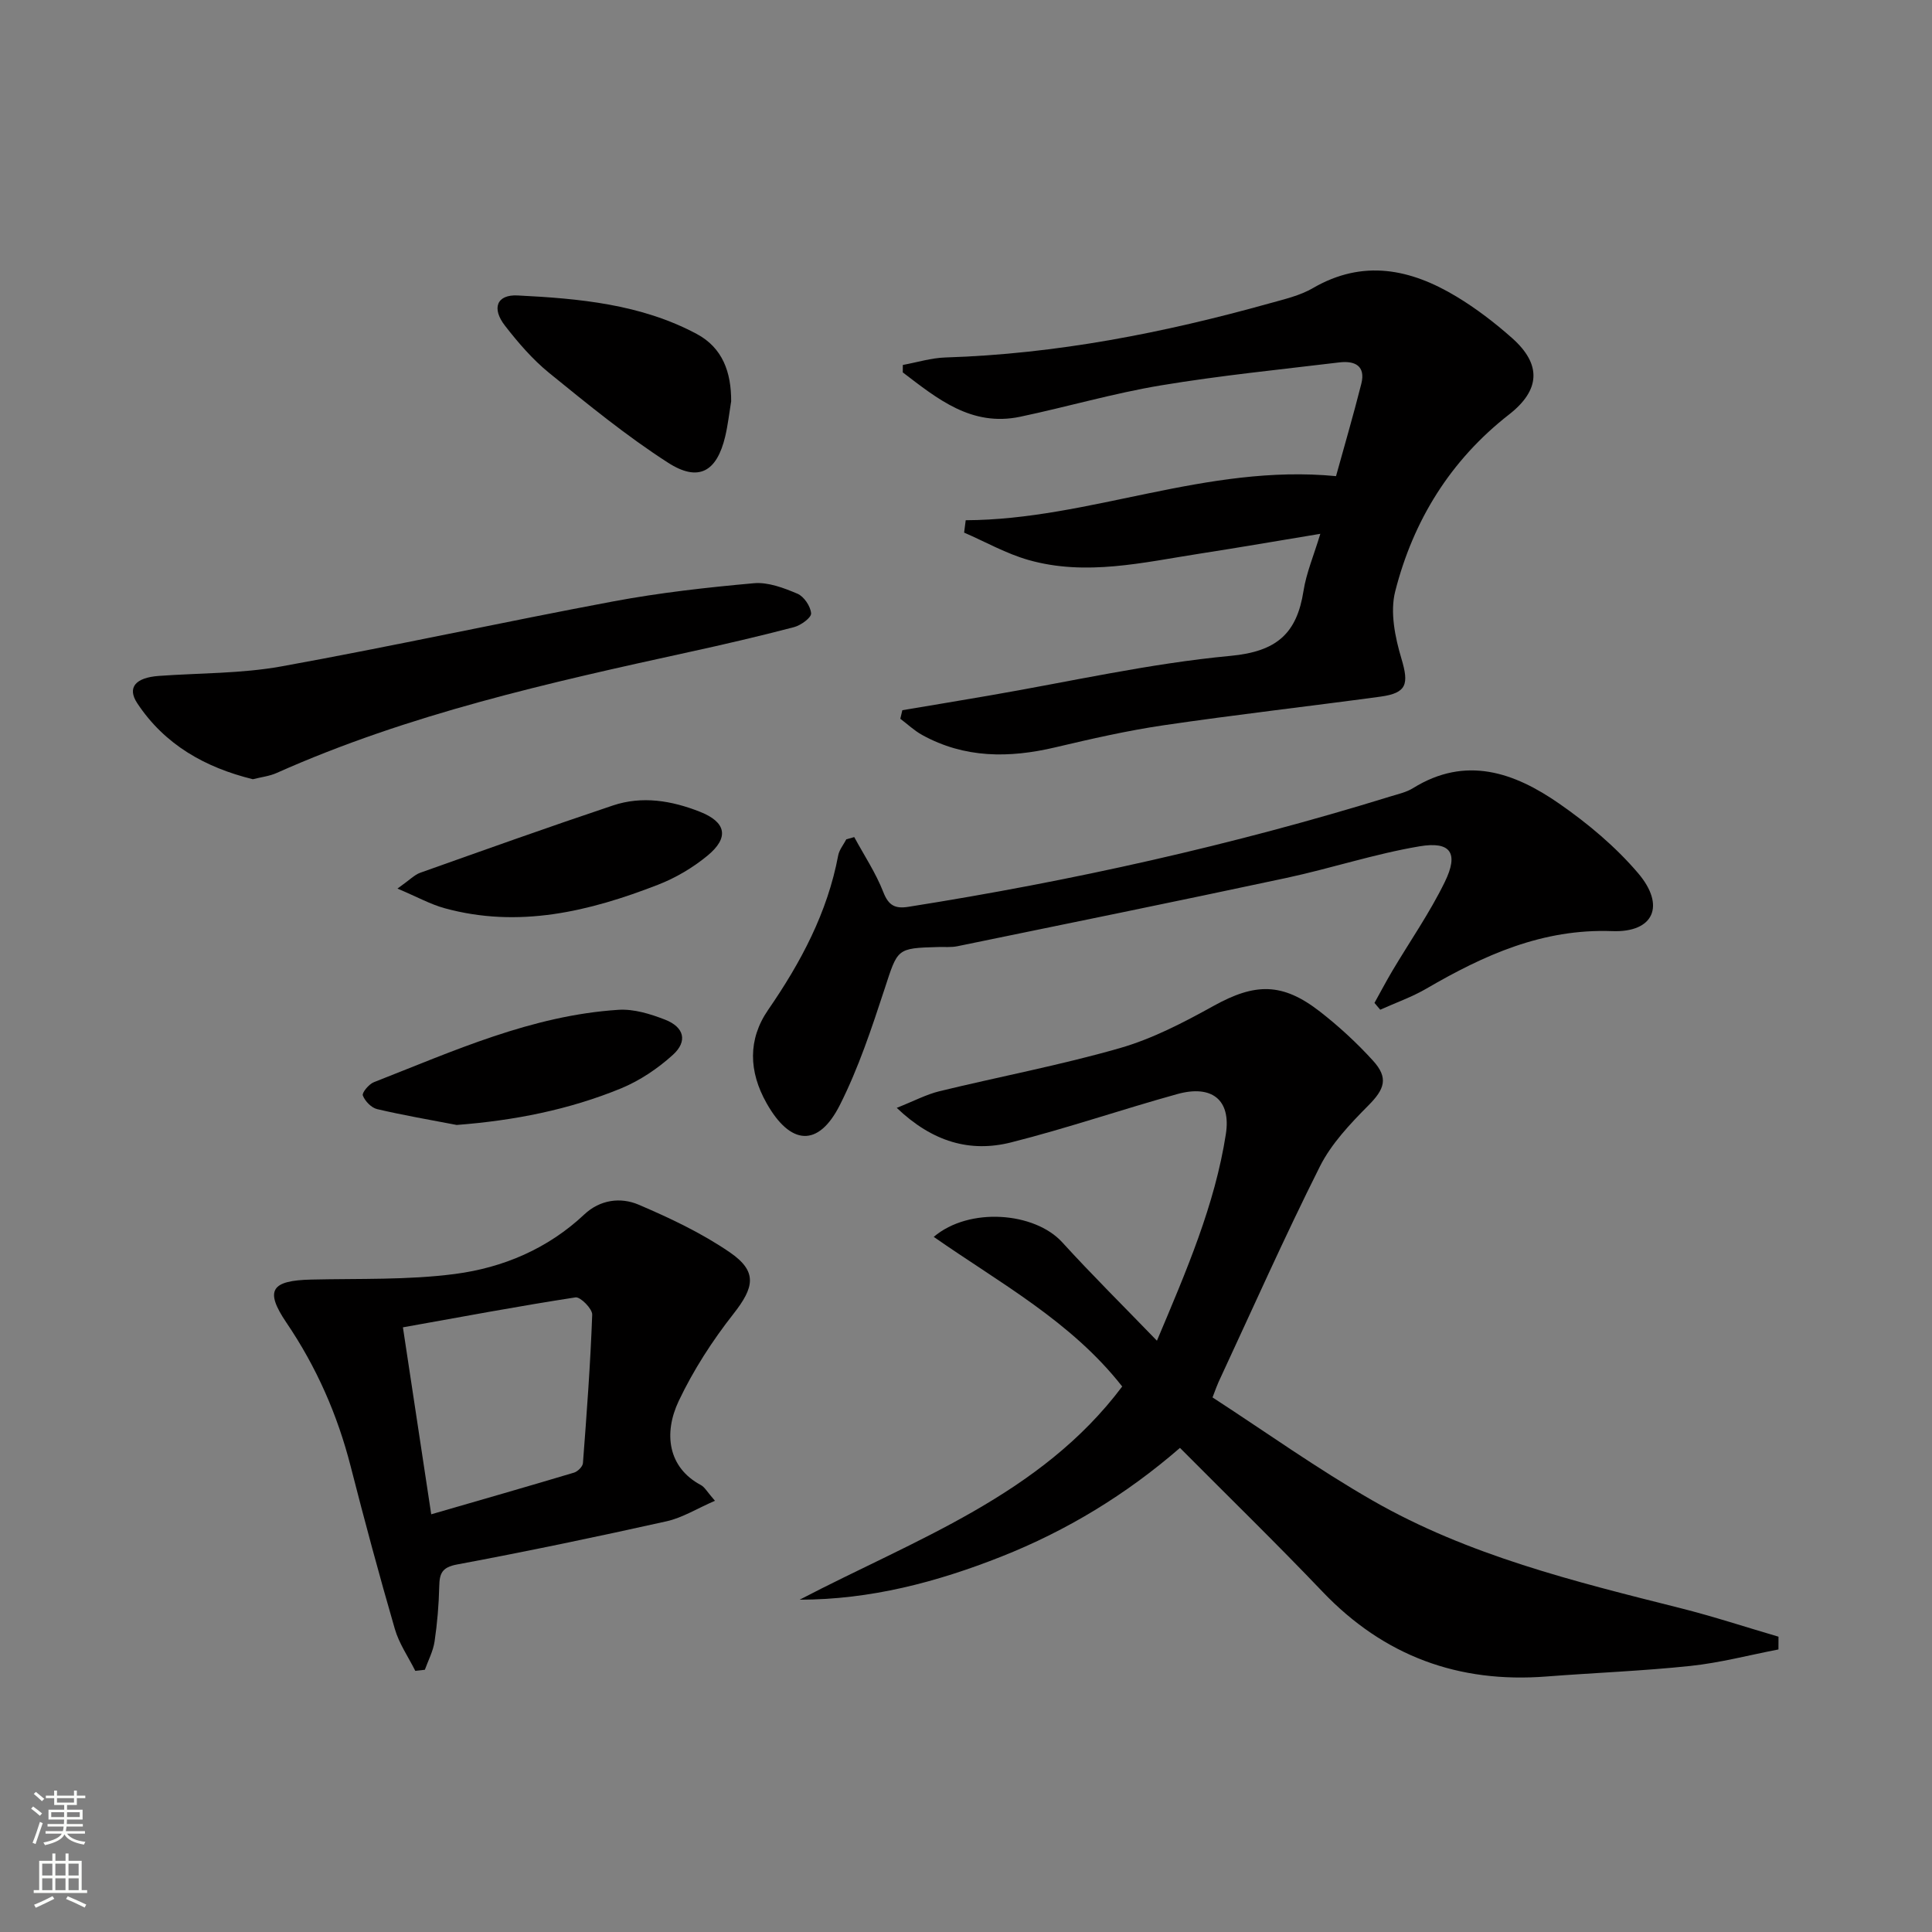 <svg enable-background="new 0 0 400 400" viewBox="0 0 400 400" xmlns="http://www.w3.org/2000/svg"><rect x="0" y="0" width="400" height="400" fill="#808080" stroke="none"/><g fill="#010000"><path d="m368.21 341.5c-6.06 1.17-12.08 2.76-18.2 3.41-9.91 1.05-19.88 1.42-29.82 2.19-18.22 1.42-33.65-4.23-46.37-17.55-9.54-10-19.45-19.65-29.52-29.78-11.17 9.69-23.45 17.15-36.99 22.51-13.38 5.29-27.1 8.91-41.75 8.92 23.86-12.46 49.83-21.56 66.78-44.14-10.55-13.47-25.33-21.42-39.02-30.98 7.36-6.25 20.91-5.12 26.6 1.12 6.15 6.75 12.65 13.18 19.61 20.38 6.15-14.57 11.99-28.12 14.27-42.77 1.11-7.15-2.94-10.26-10.03-8.3-11.52 3.19-22.85 7.09-34.43 10.01-8.49 2.14-16.27-.08-23.68-7.15 3.54-1.4 6.12-2.78 8.87-3.45 12.42-3.02 25.02-5.39 37.29-8.91 6.77-1.94 13.23-5.31 19.44-8.75 8.56-4.74 14.2-4.9 22.02 1.18 3.92 3.05 7.62 6.46 10.96 10.13 3.31 3.62 2.41 5.94-.94 9.31-3.77 3.8-7.66 7.91-10.03 12.62-7.38 14.7-14.06 29.75-21 44.67-.28.6-.49 1.23-1.23 3.15 10.9 7.08 21.7 14.79 33.14 21.35 19.8 11.36 41.81 16.76 63.74 22.28 6.83 1.72 13.54 3.93 20.3 5.91 0 .89 0 1.77-.01 2.64z"/><path d="m186.82 147.04c5.97-1 11.93-1.99 17.9-3.02 16.67-2.86 33.26-6.66 50.05-8.23 9.59-.9 13.73-4.64 15.11-13.46.58-3.71 2.11-7.28 3.48-11.81-8.72 1.44-16.78 2.84-24.87 4.09-11.8 1.83-23.63 4.71-35.55 1.33-4.61-1.31-8.9-3.75-13.33-5.67.11-.85.22-1.71.33-2.56 25.69-.11 49.79-11.72 76.67-9.13 1.69-6.11 3.58-12.58 5.23-19.1.95-3.75-1.35-4.83-4.53-4.45-12.33 1.49-24.72 2.72-36.96 4.76-9.79 1.63-19.39 4.44-29.12 6.49-10.11 2.13-17.17-3.74-24.32-9.18 0-.51.01-1.03.01-1.54 2.95-.54 5.89-1.46 8.85-1.55 22.89-.72 45.15-5.08 67.13-11.22 3.04-.85 6.24-1.58 8.92-3.14 10.38-6.03 20.21-3.98 29.72 1.75 4.1 2.47 7.97 5.44 11.56 8.63 6.11 5.44 5.79 10.75-.67 15.79-12.14 9.47-19.84 21.95-23.57 36.63-1.09 4.28-.03 9.5 1.29 13.91 1.56 5.23 1.17 7.12-4.33 7.87-14.96 2.03-29.97 3.73-44.91 5.93-7.54 1.11-15.01 2.82-22.43 4.57-9.53 2.25-18.77 2.29-27.57-2.57-1.63-.9-3.02-2.23-4.51-3.35.14-.59.28-1.18.42-1.77z"/><path d="m85.98 345.93c-1.44-2.88-3.35-5.62-4.23-8.66-3.24-11.16-6.26-22.38-9.14-33.64-2.74-10.73-7.09-20.62-13.33-29.82-4.54-6.71-3.11-8.7 5.2-8.89 9.92-.23 19.94.12 29.73-1.16 9.94-1.3 19.21-5.22 26.77-12.33 3.24-3.05 7.5-3.61 11.23-2.02 6.51 2.78 13.04 5.87 18.86 9.85 5.82 3.99 5.11 7.26.76 12.79-4.36 5.55-8.28 11.63-11.3 17.99-3.2 6.74-2.22 13.8 4.57 17.42.81.43 1.32 1.43 2.92 3.26-3.7 1.6-6.73 3.52-10.03 4.25-14.41 3.21-28.86 6.23-43.37 8.94-3.16.59-3.62 1.89-3.68 4.55-.09 3.81-.41 7.64-.97 11.41-.3 2-1.31 3.9-2.01 5.84-.65.07-1.31.15-1.98.22zm-2.56-71.12c2 13.19 3.87 25.56 5.86 38.71 10.31-2.99 19.96-5.75 29.57-8.63.76-.23 1.78-1.24 1.84-1.95.78-10.25 1.55-20.5 1.92-30.76.04-1.21-2.46-3.73-3.46-3.57-11.72 1.8-23.36 3.99-35.73 6.2z"/><path d="m284.57 207.64c1.22-2.2 2.4-4.43 3.68-6.6 3.64-6.13 7.75-12.03 10.87-18.42 2.93-5.98 1.27-8.49-5.21-7.4-9.29 1.56-18.32 4.56-27.55 6.54-22.69 4.85-45.43 9.48-68.16 14.15-1.29.26-2.66.12-3.99.16-8.62.24-8.33.33-11.06 8.66-2.68 8.16-5.41 16.42-9.27 24.06-4.46 8.83-10.25 8.34-15.17-.39-3.71-6.57-3.89-13.2.32-19.31 6.78-9.84 12.28-20.13 14.51-31.99.22-1.17 1.11-2.22 1.68-3.33.55-.15 1.09-.3 1.64-.46 2.05 3.78 4.47 7.42 6.02 11.39 1.09 2.81 2.47 3.47 5.17 3.05 33.81-5.34 67.13-12.75 99.84-22.86 1.59-.49 3.29-.86 4.67-1.72 10.93-6.78 20.97-3.24 30.24 3.2 5.95 4.13 11.69 8.93 16.36 14.42 5.71 6.71 3.24 12.31-5.36 11.99-14.43-.54-26.54 4.96-38.46 11.89-3.02 1.76-6.38 2.94-9.58 4.38-.39-.47-.79-.94-1.19-1.41z"/><path d="m52.35 161.33c-9.85-2.42-18.24-7.12-23.93-15.73-2.16-3.27-.35-5.31 4.47-5.66 8.45-.61 17.03-.47 25.32-1.96 23-4.16 45.85-9.18 68.83-13.48 9.59-1.79 19.33-2.88 29.05-3.75 2.94-.26 6.18.97 9.01 2.17 1.35.57 2.72 2.6 2.83 4.07.07.89-2.12 2.48-3.53 2.85-7.21 1.89-14.48 3.58-21.77 5.17-29.03 6.35-58.01 12.83-85.34 25.02-1.49.67-3.18.85-4.94 1.3z"/><path d="m151.38 83.08c-.4 2.44-.67 4.91-1.24 7.31-1.73 7.27-5.51 9.48-11.84 5.4-8.61-5.54-16.6-12.08-24.57-18.55-3.44-2.79-6.43-6.27-9.16-9.78-2.83-3.63-1.74-6.51 2.61-6.29 12.73.64 25.5 1.79 37.05 7.96 5.41 2.89 7.17 7.97 7.15 13.95z"/><path d="m82.29 183.97c2.59-1.83 3.54-2.86 4.7-3.27 13.27-4.72 26.54-9.46 39.89-13.93 6.08-2.04 12.16-1.02 18.04 1.3 5.4 2.13 6.13 5.32 1.55 9.09-3.02 2.49-6.57 4.59-10.22 6.01-14.27 5.55-28.87 9.08-44.22 4.86-2.9-.8-5.61-2.31-9.74-4.06z"/><path d="m94.55 232.91c-5.5-1.06-11.03-2-16.47-3.28-1.2-.28-2.51-1.65-2.96-2.82-.22-.57 1.25-2.35 2.28-2.75 16.46-6.44 32.68-13.84 50.67-14.99 3.16-.2 6.57.85 9.6 2.03 3.98 1.54 4.75 4.47 1.65 7.29-3.12 2.83-6.83 5.33-10.72 6.94-10.81 4.44-22.18 6.67-34.05 7.58z"/></g><path d="m6.44 374.46.42-.45c.65.47 1.27.95 1.85 1.44l-.45.49c-.65-.56-1.25-1.06-1.82-1.48m.93 7.33-.63-.26c.55-1.36 1.05-2.8 1.52-4.33.19.1.38.19.59.27-.46 1.29-.95 2.73-1.48 4.32m-.38-10.38.44-.42c.43.34 1.01.82 1.74 1.44l-.49.49c-.53-.51-1.09-1.01-1.69-1.51m2.5.35h1.72v-1.04h.59v1.04h3.52v-1.04h.59v1.04h1.75v.53h-1.75v1.42h-2.03v.97h3.22v2.03h-3.24c0 .35-.01.66-.03.93h3.32v.53h-3.37c-.03.27-.08.58-.15.94h3.96v.53h-3.71c.67.92 1.93 1.48 3.79 1.68-.13.24-.23.44-.29.59-2.13-.38-3.48-1.08-4.04-2.12-.43.97-1.77 1.72-4.03 2.23-.09-.19-.2-.37-.33-.55 2.1-.42 3.37-1.03 3.81-1.83h-3.36v-.53h3.58c.08-.29.13-.61.16-.94h-3.33v-.53h3.39c.02-.27.04-.58.04-.93h-3.23v-2.03h3.25v-.97h-2.07v-1.42h-1.73zm1.12 3.44v1h2.65c.01-.3.02-.44.01-.4v-.25-.35zm1.19-2h3.52v-.91h-3.52zm4.71 2h-2.63v.59c0 .15-.01.28-.01.4h2.64z" fill="#fbfcfa"/><path d="m13.56 383.74h.63v1.52h2.72v6.07h1.13v.6h-11.06v-.6h1.13v-6.07h2.73v-1.52h.63v1.52h2.1v-1.52zm-2.69 8.83.38.56c-1.24.63-2.53 1.25-3.85 1.85-.1-.21-.21-.42-.34-.63 1.36-.55 2.63-1.15 3.81-1.78m-2.13-4.27h2.1v-2.45h-2.1zm0 3.04h2.1v-2.46h-2.1zm2.72-3.04h2.1v-2.45h-2.1zm0 3.04h2.1v-2.46h-2.1zm6.07 3.6c-1.41-.71-2.7-1.3-3.86-1.78l.35-.56c1.45.62 2.75 1.19 3.84 1.72zm-1.25-9.09h-2.1v2.45h2.1zm-2.09 5.49h2.1v-2.46h-2.1z" fill="#fbfcfa"/></svg>
